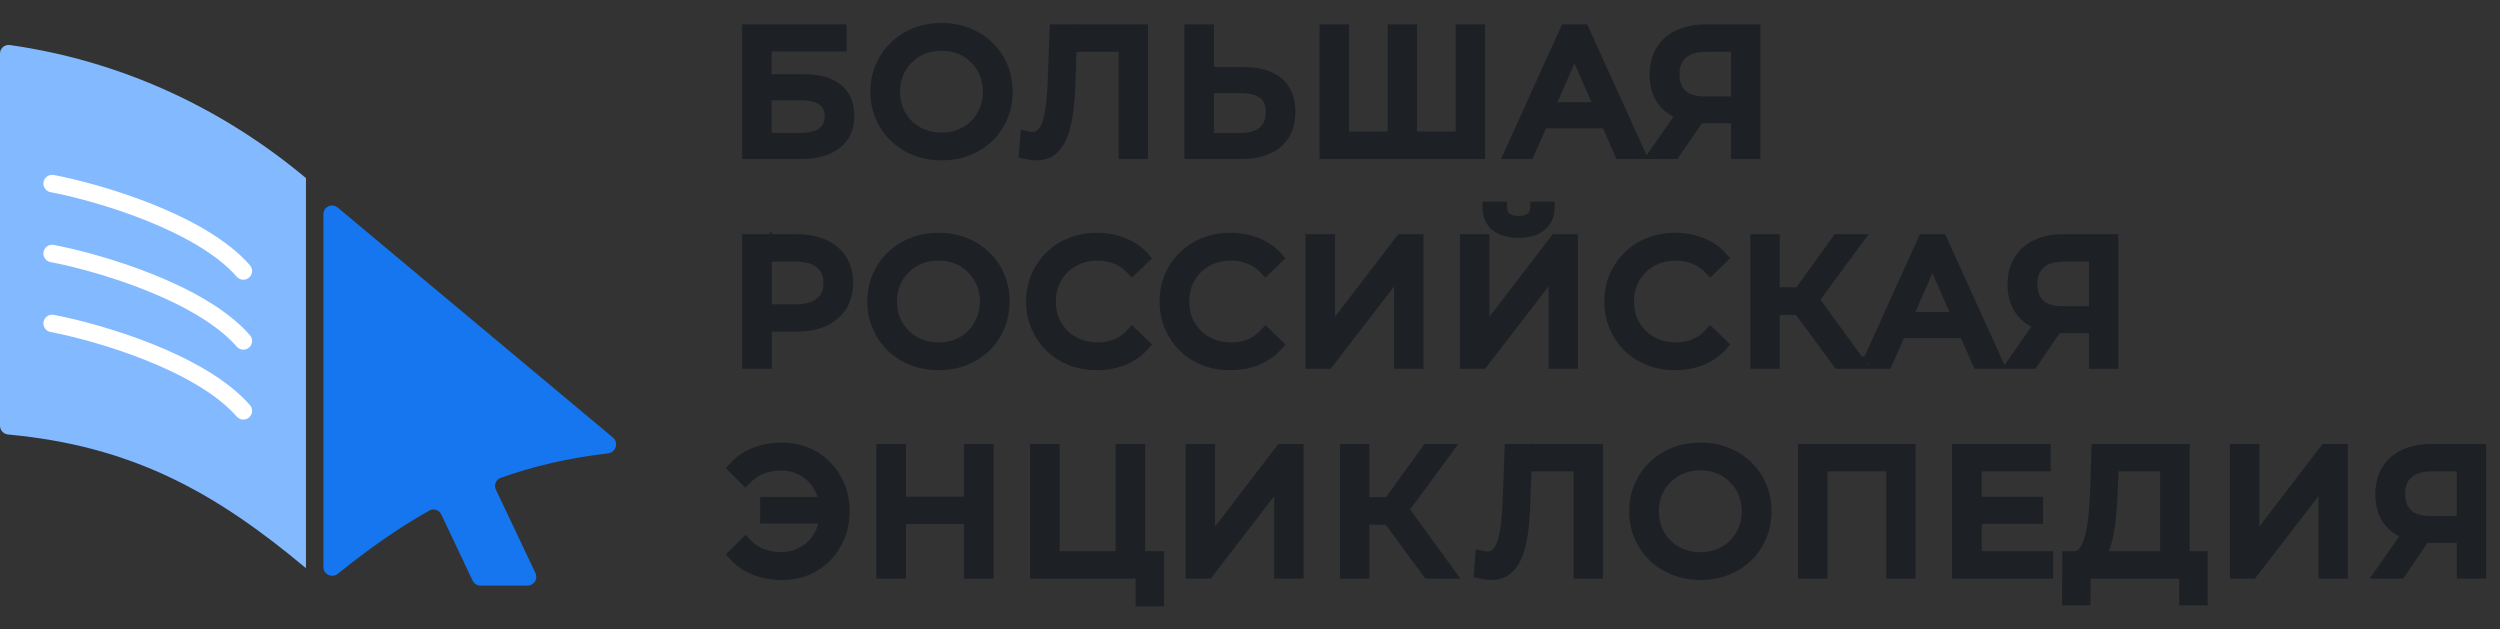 <?xml version="1.0" encoding="UTF-8"?> <svg xmlns="http://www.w3.org/2000/svg" width="143" height="36" viewBox="0 0 143 36" fill="none"><rect x="0" y="0" width="143" height="36" fill="#333333" stroke="none"/> <path d="M.562 2.575C.264 2.533.0 2.766.0 3.067V24.352C0 24.613.202 24.829.462 24.853 7.562 25.512 12.306 28.152 17.501 32.5V10.187C12.868 6.311 7.127 3.51.562 2.575z" fill="#82b9ff"></path> <path d="M28.366 28.009C28.241 27.745 28.367 27.431 28.642 27.333c1.873-.668 3.886-1.14 6.139-1.401C35.226 25.88 35.404 25.315 35.06 25.028L21.637 13.812l-2.319-1.94C18.993 11.6 18.497 11.832 18.497 12.256V32.43C18.497 32.854 18.994 33.087 19.324 32.82c1.741-1.405 3.45-2.613 5.231-3.616C24.804 29.064 25.119 29.167 25.241 29.426L25.677 30.346l1.357 2.865C27.117 33.386 27.293 33.497 27.486 33.497h2.691C30.544 33.497 30.786 33.115 30.629 32.783l-1.81-3.819L28.366 28.009z" fill="#1576ef"></path> <path d="M2.983 10.5c2.625.5 8.487 2.2 10.937 5" stroke="#fff" stroke-linecap="round"></path> <path d="M2.983 14.5c2.625.5 8.487 2.2 10.937 5" stroke="#fff" stroke-linecap="round"></path> <path d="M2.983 18.5c2.625.5 8.487 2.2 10.937 5" stroke="#fff" stroke-linecap="round"></path> <path d="M42.8 8.745v-7h5.28v.85H43.79v2h2.18c.833.0 1.467.173 1.9.52C48.303 5.462 48.52 5.965 48.52 6.625 48.52 7.305 48.283 7.828 47.81 8.195 47.343 8.562 46.673 8.745 45.8 8.745h-3zM43.79 7.955h1.97c.58.0 1.017-.11 1.31-.33C47.37 7.405 47.52 7.078 47.52 6.645c0-.84-.587-1.26-1.76-1.26H43.79v2.57z" fill="#1d2126"></path> <path d="M53.864 8.825c-.533.0-1.03-.09-1.49-.27C51.921 8.375 51.528 8.125 51.194 7.805 50.861 7.478 50.601 7.098 50.414 6.665 50.228 6.232 50.135 5.758 50.135 5.245 50.135 4.732 50.228 4.258 50.414 3.825 50.601 3.392 50.861 3.015 51.194 2.695 51.528 2.368 51.921 2.115 52.374 1.935 52.828 1.755 53.325 1.665 53.864 1.665 54.398 1.665 54.888 1.755 55.334 1.935 55.788 2.108 56.181 2.358 56.514 2.685 56.855 3.005 57.114 3.382 57.294 3.815 57.481 4.248 57.575 4.725 57.575 5.245 57.575 5.765 57.481 6.242 57.294 6.675 57.114 7.108 56.855 7.488 56.514 7.815 56.181 8.135 55.788 8.385 55.334 8.565c-.447.173-.937.26-1.47.26zm0-.89C54.251 7.935 54.608 7.868 54.934 7.735 55.268 7.602 55.554 7.415 55.794 7.175 56.041 6.928 56.231 6.642 56.364 6.315 56.505 5.988 56.575 5.632 56.575 5.245 56.575 4.858 56.505 4.502 56.364 4.175 56.231 3.848 56.041 3.565 55.794 3.325 55.554 3.078 55.268 2.888 54.934 2.755 54.608 2.622 54.251 2.555 53.864 2.555 53.471 2.555 53.108 2.622 52.775 2.755 52.448 2.888 52.161 3.078 51.914 3.325 51.668 3.565 51.474 3.848 51.334 4.175 51.201 4.502 51.135 4.858 51.135 5.245 51.135 5.632 51.201 5.988 51.334 6.315 51.474 6.642 51.668 6.928 51.914 7.175 52.161 7.415 52.448 7.602 52.775 7.735 53.108 7.868 53.471 7.935 53.864 7.935z" fill="#1d2126"></path> <path d="M59.266 8.825C59.166 8.825 59.066 8.818 58.966 8.805S58.756 8.772 58.636 8.745L58.706 7.855C58.812 7.882 58.919 7.895 59.026 7.895 59.319 7.895 59.552 7.778 59.726 7.545 59.899 7.312 60.026 6.958 60.106 6.485 60.192 6.012 60.249 5.415 60.276 4.695L60.386 1.745H65.316v7H64.336v-6.39L64.576 2.615h-3.55L61.246 2.345 61.166 4.665C61.146 5.358 61.099 5.965 61.026 6.485 60.952 7.005 60.842 7.438 60.696 7.785 60.549 8.132 60.359 8.392 60.126 8.565 59.899 8.738 59.612 8.825 59.266 8.825z" fill="#1d2126"></path> <path d="M71.166 4.185C71.993 4.185 72.629 4.372 73.076 4.745 73.523 5.112 73.746 5.662 73.746 6.395 73.746 7.168 73.503 7.755 73.016 8.155 72.536 8.548 71.859 8.745 70.986 8.745H68.096v-7H69.086v2.44h2.08zM70.946 7.955C71.526 7.955 71.969 7.825 72.276 7.565 72.589 7.305 72.746 6.922 72.746 6.415 72.746 5.922 72.593 5.558 72.286 5.325 71.979 5.092 71.533 4.975 70.946 4.975h-1.86v2.98h1.86z" fill="#1d2126"></path> <path d="M79.955 7.875 79.725 8.135v-6.39H80.705v6.39l-.25-.26h3.41l-.25.26v-6.39H84.595v7h-8.77v-7H76.815v6.39l-.25-.26h3.39z" fill="#1d2126"></path> <path d="M86.402 8.745l3.17-7H90.562L93.742 8.745h-1.05l-2.83-6.44H90.262l-2.83 6.44h-1.03zM87.752 6.995 88.022 6.195h3.94L92.252 6.995h-4.5z" fill="#1d2126"></path> <path d="M99.368 8.745v-2.28L99.628 6.705h-2.19C96.872 6.705 96.382 6.608 95.968 6.415 95.562 6.222 95.248 5.945 95.028 5.585 94.815 5.218 94.708 4.778 94.708 4.265 94.708 3.732 94.825 3.278 95.058 2.905 95.292 2.525 95.622 2.238 96.048 2.045 96.475 1.845 96.972 1.745 97.538 1.745h2.81v7H99.368zm-4.66.0 1.73-2.48h1.02l-1.69 2.48h-1.06zm4.66-2.6v-3.82L99.628 2.615h-2.05c-.6.0-1.06.14-1.38.42C95.878 3.308 95.718 3.715 95.718 4.255 95.718 4.768 95.868 5.165 96.168 5.445 96.475 5.725 96.925 5.865 97.518 5.865h2.11L99.368 6.145z" fill="#1d2126"></path> <path d="M42.8 20.745v-7h2.73C46.143 13.745 46.667 13.842 47.1 14.035c.433.193.767.473 1 .84C48.333 15.242 48.45 15.678 48.45 16.185 48.45 16.692 48.333 17.128 48.1 17.495 47.867 17.855 47.533 18.135 47.1 18.335 46.667 18.528 46.143 18.625 45.53 18.625H43.35L43.8 18.155v2.59h-1zm1-2.49L43.35 17.755H45.5C46.14 17.755 46.623 17.618 46.95 17.345 47.283 17.072 47.45 16.685 47.45 16.185 47.45 15.685 47.283 15.298 46.95 15.025 46.623 14.752 46.14 14.615 45.5 14.615H43.35L43.8 14.115v4.14z" fill="#1d2126"></path> <path d="M53.689 20.825C53.155 20.825 52.659 20.735 52.199 20.555 51.745 20.375 51.352 20.125 51.019 19.805 50.685 19.478 50.425 19.098 50.239 18.665 50.052 18.232 49.959 17.758 49.959 17.245 49.959 16.732 50.052 16.258 50.239 15.825 50.425 15.392 50.685 15.015 51.019 14.695 51.352 14.368 51.745 14.115 52.199 13.935 52.652 13.755 53.149 13.665 53.689 13.665 54.222 13.665 54.712 13.755 55.159 13.935 55.612 14.108 56.005 14.358 56.339 14.685 56.679 15.005 56.939 15.382 57.119 15.815 57.305 16.248 57.399 16.725 57.399 17.245S57.305 18.242 57.119 18.675C56.939 19.108 56.679 19.488 56.339 19.815 56.005 20.135 55.612 20.385 55.159 20.565 54.712 20.738 54.222 20.825 53.689 20.825zM53.689 19.935C54.075 19.935 54.432 19.868 54.759 19.735 55.092 19.602 55.379 19.415 55.619 19.175 55.865 18.928 56.055 18.642 56.189 18.315 56.329 17.988 56.399 17.632 56.399 17.245 56.399 16.858 56.329 16.502 56.189 16.175 56.055 15.848 55.865 15.565 55.619 15.325 55.379 15.078 55.092 14.888 54.759 14.755 54.432 14.622 54.075 14.555 53.689 14.555 53.295 14.555 52.932 14.622 52.599 14.755 52.272 14.888 51.985 15.078 51.739 15.325 51.492 15.565 51.299 15.848 51.159 16.175 51.025 16.502 50.959 16.858 50.959 17.245 50.959 17.632 51.025 17.988 51.159 18.315 51.299 18.642 51.492 18.928 51.739 19.175 51.985 19.415 52.272 19.602 52.599 19.735 52.932 19.868 53.295 19.935 53.689 19.935z" fill="#1d2126"></path> <path d="M62.745 20.825C62.212 20.825 61.719 20.738 61.265 20.565 60.819 20.385 60.429 20.135 60.095 19.815 59.769 19.488 59.512 19.108 59.325 18.675 59.139 18.242 59.045 17.765 59.045 17.245S59.139 16.248 59.325 15.815C59.512 15.382 59.772 15.005 60.105 14.685 60.439 14.358 60.829 14.108 61.275 13.935 61.729 13.755 62.222 13.665 62.755 13.665 63.295 13.665 63.792 13.758 64.245 13.945 64.705 14.125 65.095 14.395 65.415 14.755L64.765 15.385C64.499 15.105 64.199 14.898 63.865 14.765 63.532 14.625 63.175 14.555 62.795 14.555 62.402 14.555 62.035 14.622 61.695 14.755 61.362 14.888 61.072 15.075 60.825 15.315 60.579 15.555 60.385 15.842 60.245 16.175 60.112 16.502 60.045 16.858 60.045 17.245 60.045 17.632 60.112 17.992 60.245 18.325 60.385 18.652 60.579 18.935 60.825 19.175 61.072 19.415 61.362 19.602 61.695 19.735 62.035 19.868 62.402 19.935 62.795 19.935 63.175 19.935 63.532 19.868 63.865 19.735 64.199 19.595 64.499 19.382 64.765 19.095L65.415 19.725C65.095 20.085 64.705 20.358 64.245 20.545 63.792 20.732 63.292 20.825 62.745 20.825z" fill="#1d2126"></path> <path d="M70.376 20.825C69.843 20.825 69.35 20.738 68.897 20.565 68.45 20.385 68.06 20.135 67.727 19.815 67.4 19.488 67.143 19.108 66.957 18.675 66.77 18.242 66.677 17.765 66.677 17.245S66.77 16.248 66.957 15.815C67.143 15.382 67.403 15.005 67.737 14.685 68.07 14.358 68.46 14.108 68.906 13.935 69.36 13.755 69.853 13.665 70.386 13.665 70.927 13.665 71.423 13.758 71.876 13.945 72.337 14.125 72.727 14.395 73.046 14.755L72.397 15.385C72.13 15.105 71.83 14.898 71.496 14.765 71.163 14.625 70.806 14.555 70.427 14.555 70.033 14.555 69.666 14.622 69.326 14.755 68.993 14.888 68.703 15.075 68.457 15.315 68.21 15.555 68.016 15.842 67.876 16.175 67.743 16.502 67.677 16.858 67.677 17.245 67.677 17.632 67.743 17.992 67.876 18.325 68.016 18.652 68.21 18.935 68.457 19.175 68.703 19.415 68.993 19.602 69.326 19.735 69.666 19.868 70.033 19.935 70.427 19.935 70.806 19.935 71.163 19.868 71.496 19.735 71.83 19.595 72.13 19.382 72.397 19.095L73.046 19.725C72.727 20.085 72.337 20.358 71.876 20.545 71.423 20.732 70.923 20.825 70.376 20.825z" fill="#1d2126"></path> <path d="M75.024 20.745v-7H76.014v5.4l4.14-5.4H81.074v7H80.094v-5.39L75.944 20.745H75.024z" fill="#1d2126"></path> <path d="M83.857 20.745v-7H84.847v5.4l4.14-5.4H89.907v7H88.927v-5.39L84.777 20.745H83.857zM86.867 13.255C86.32 13.255 85.897 13.135 85.597 12.895 85.303 12.655 85.153 12.318 85.147 11.885H85.857C85.863 12.145 85.957 12.348 86.137 12.495 86.317 12.635 86.56 12.705 86.867 12.705 87.167 12.705 87.407 12.635 87.587 12.495 87.773 12.348 87.87 12.145 87.877 11.885H88.577C88.57 12.318 88.417 12.655 88.117 12.895 87.823 13.135 87.407 13.255 86.867 13.255z" fill="#1d2126"></path> <path d="M95.819 20.825C95.286 20.825 94.792 20.738 94.339 20.565 93.892 20.385 93.502 20.135 93.169 19.815 92.842 19.488 92.586 19.108 92.399 18.675 92.212 18.242 92.119 17.765 92.119 17.245S92.212 16.248 92.399 15.815C92.586 15.382 92.846 15.005 93.179 14.685 93.512 14.358 93.902 14.108 94.349 13.935 94.802 13.755 95.296 13.665 95.829 13.665 96.369 13.665 96.866 13.758 97.319 13.945 97.779 14.125 98.169 14.395 98.489 14.755L97.839 15.385C97.572 15.105 97.272 14.898 96.939 14.765 96.606 14.625 96.249 14.555 95.869 14.555 95.476 14.555 95.109 14.622 94.769 14.755 94.436 14.888 94.146 15.075 93.899 15.315 93.652 15.555 93.459 15.842 93.319 16.175 93.186 16.502 93.119 16.858 93.119 17.245 93.119 17.632 93.186 17.992 93.319 18.325 93.459 18.652 93.652 18.935 93.899 19.175 94.146 19.415 94.436 19.602 94.769 19.735 95.109 19.868 95.476 19.935 95.869 19.935 96.249 19.935 96.606 19.868 96.939 19.735 97.272 19.595 97.572 19.382 97.839 19.095L98.489 19.725C98.169 20.085 97.779 20.358 97.319 20.545 96.866 20.732 96.366 20.825 95.819 20.825z" fill="#1d2126"></path> <path d="M105.177 20.745 102.637 17.295 103.447 16.795 106.317 20.745H105.177zM100.467 20.745v-7H101.447v7H100.467zM101.147 17.665V16.785h2.27V17.665h-2.27zM103.537 17.355 102.617 17.215 105.127 13.745H106.197l-2.66 3.61z" fill="#1d2126"></path> <path d="M106.874 20.745l3.17-7H111.034L114.214 20.745h-1.05l-2.83-6.44H110.734l-2.83 6.44h-1.03zM108.224 18.995 108.494 18.195h3.94L112.724 18.995h-4.5z" fill="#1d2126"></path> <path d="M119.84 20.745v-2.28L120.1 18.705h-2.19C117.344 18.705 116.854 18.608 116.44 18.415 116.034 18.222 115.72 17.945 115.5 17.585 115.287 17.218 115.18 16.778 115.18 16.265 115.18 15.732 115.297 15.278 115.53 14.905 115.764 14.525 116.094 14.238 116.52 14.045 116.947 13.845 117.444 13.745 118.01 13.745H120.82v7H119.84zm-4.66.0L116.91 18.265H117.93L116.24 20.745H115.18zm4.66-2.6v-3.82L120.1 14.615h-2.05C117.45 14.615 116.99 14.755 116.67 15.035 116.35 15.308 116.19 15.715 116.19 16.255 116.19 16.768 116.34 17.165 116.64 17.445 116.947 17.725 117.397 17.865 117.99 17.865h2.11L119.84 18.145z" fill="#1d2126"></path> <path d="M43.83 29.595v-.82h3.75v.82H43.83zM44.73 25.665C45.237 25.665 45.703 25.755 46.13 25.935 46.557 26.108 46.927 26.358 47.24 26.685 47.56 27.005 47.807 27.382 47.98 27.815 48.16 28.248 48.25 28.725 48.25 29.245S48.16 30.242 47.98 30.675C47.807 31.108 47.56 31.488 47.24 31.815 46.927 32.135 46.557 32.385 46.13 32.565 45.703 32.738 45.237 32.825 44.73 32.825 44.17 32.825 43.653 32.732 43.18 32.545 42.713 32.358 42.32 32.085 42 31.725L42.63 31.095C42.91 31.382 43.22 31.592 43.56 31.725 43.907 31.858 44.28 31.925 44.68 31.925 45.047 31.925 45.387 31.858 45.7 31.725 46.013 31.592 46.283 31.408 46.51 31.175 46.743 30.935 46.923 30.652 47.05 30.325 47.177 29.992 47.24 29.632 47.24 29.245 47.24 28.858 47.177 28.502 47.05 28.175 46.923 27.842 46.743 27.558 46.51 27.325 46.283 27.085 46.013 26.898 45.7 26.765 45.387 26.632 45.047 26.565 44.68 26.565 44.28 26.565 43.907 26.632 43.56 26.765 43.22 26.898 42.91 27.108 42.63 27.395L42 26.765C42.32 26.405 42.713 26.132 43.18 25.945 43.653 25.758 44.17 25.665 44.73 25.665z" fill="#1d2126"></path> <path d="M55.49 25.745h1v7h-1v-7zm-4.02 7h-1v-7h1v7zm4.11-3.12h-4.21V28.755h4.21V29.625z" fill="#1d2126"></path> <path d="M59.273 32.745v-7H60.263v6.13h3.9v-6.13H65.153v7h-5.88zM65.303 34.335v-1.85L65.543 32.745H64.163V31.875H66.233v2.46H65.303z" fill="#1d2126"></path> <path d="M68.165 32.745v-7H69.154v5.4l4.14-5.4H74.215v7H73.234v-5.39L69.085 32.745H68.165z" fill="#1d2126"></path> <path d="M81.707 32.745 79.167 29.295 79.977 28.795l2.87 3.95h-1.14zM76.997 32.745v-7H77.977v7H76.997zM77.677 29.665V28.785h2.27V29.665h-2.27zM80.067 29.355 79.147 29.215 81.657 25.745H82.727l-2.66 3.61z" fill="#1d2126"></path> <path d="M85.288 32.825C85.188 32.825 85.088 32.818 84.988 32.805 84.888 32.792 84.778 32.772 84.658 32.745L84.728 31.855C84.835 31.882 84.942 31.895 85.048 31.895 85.342 31.895 85.575 31.778 85.748 31.545 85.922 31.312 86.048 30.958 86.128 30.485 86.215 30.012 86.272 29.415 86.298 28.695L86.408 25.745H91.338v7H90.358v-6.39L90.598 26.615h-3.55L87.268 26.345 87.188 28.665C87.168 29.358 87.122 29.965 87.048 30.485 86.975 31.005 86.865 31.438 86.718 31.785 86.572 32.132 86.382 32.392 86.148 32.565 85.922 32.738 85.635 32.825 85.288 32.825z" fill="#1d2126"></path> <path d="M97.269 32.825C96.735 32.825 96.239 32.735 95.779 32.555 95.325 32.375 94.932 32.125 94.599 31.805 94.265 31.478 94.005 31.098 93.819 30.665 93.632 30.232 93.539 29.758 93.539 29.245 93.539 28.732 93.632 28.258 93.819 27.825 94.005 27.392 94.265 27.015 94.599 26.695 94.932 26.368 95.325 26.115 95.779 25.935 96.232 25.755 96.729 25.665 97.269 25.665 97.802 25.665 98.292 25.755 98.739 25.935 99.192 26.108 99.585 26.358 99.919 26.685 100.259 27.005 100.519 27.382 100.699 27.815 100.885 28.248 100.979 28.725 100.979 29.245S100.885 30.242 100.699 30.675C100.519 31.108 100.259 31.488 99.919 31.815 99.585 32.135 99.192 32.385 98.739 32.565 98.292 32.738 97.802 32.825 97.269 32.825zM97.269 31.935C97.655 31.935 98.012 31.868 98.339 31.735 98.672 31.602 98.959 31.415 99.199 31.175 99.445 30.928 99.635 30.642 99.769 30.315 99.909 29.988 99.979 29.632 99.979 29.245 99.979 28.858 99.909 28.502 99.769 28.175 99.635 27.848 99.445 27.565 99.199 27.325 98.959 27.078 98.672 26.888 98.339 26.755 98.012 26.622 97.655 26.555 97.269 26.555 96.875 26.555 96.512 26.622 96.179 26.755 95.852 26.888 95.565 27.078 95.319 27.325 95.072 27.565 94.879 27.848 94.739 28.175 94.605 28.502 94.539 28.858 94.539 29.245 94.539 29.632 94.605 29.988 94.739 30.315 94.879 30.642 95.072 30.928 95.319 31.175 95.565 31.415 95.852 31.602 96.179 31.735 96.512 31.868 96.875 31.935 97.269 31.935z" fill="#1d2126"></path> <path d="M103.195 32.745v-7h6.03v7H108.245v-6.39L108.485 26.615h-4.55L104.185 26.355v6.39H103.195z" fill="#1d2126"></path> <path d="M112.918 28.765H116.518V29.615H112.918V28.765zM113.008 31.875h4.08V32.745h-5.08v-7h4.94V26.615h-3.94v5.26z" fill="#1d2126"></path> <path d="M123.909 32.275v-5.66H120.839L120.789 28.085C120.769 28.578 120.735 29.052 120.689 29.505 120.649 29.958 120.589 30.368 120.509 30.735 120.429 31.095 120.315 31.392 120.169 31.625 120.029 31.858 119.849 32.002 119.629 32.055l-1.08-.18C118.809 31.895 119.022 31.808 119.189 31.615 119.362 31.415 119.495 31.138 119.589 30.785 119.689 30.425 119.762 30.008 119.809 29.535 119.855 29.055 119.889 28.542 119.909 27.995L119.979 25.745h4.92v6.53H123.909zm-5.61 2L118.309 31.875h7.62v2.4H124.999v-1.53H119.239L119.229 34.275H118.299z" fill="#1d2126"></path> <path d="M127.896 32.745v-7H128.886v5.4L133.026 25.745H133.946v7H132.966v-5.39L128.816 32.745H127.896z" fill="#1d2126"></path> <path d="M140.878 32.745v-2.28L141.138 30.705h-2.19C138.381 30.705 137.891 30.608 137.478 30.415 137.071 30.222 136.758 29.945 136.538 29.585 136.325 29.218 136.218 28.778 136.218 28.265 136.218 27.732 136.335 27.278 136.568 26.905 136.801 26.525 137.131 26.238 137.558 26.045 137.985 25.845 138.481 25.745 139.048 25.745h2.81v7H140.878zm-4.66.0L137.948 30.265H138.968l-1.69 2.48h-1.06zm4.66-2.6v-3.82L141.138 26.615H139.088C138.488 26.615 138.028 26.755 137.708 27.035 137.388 27.308 137.228 27.715 137.228 28.255 137.228 28.768 137.378 29.165 137.678 29.445 137.985 29.725 138.435 29.865 139.028 29.865H141.138L140.878 30.145z" fill="#1d2126"></path> <path d="M64.163 31.875h-3.9v-6.13H59.273v7h5.88v-7H64.163v6.13zm0 0V32.745H65.543L65.303 32.485v1.85H66.233v-2.46H64.163zM42.8 8.745v-7h5.28v.85H43.79v2h2.18c.833.0 1.467.173 1.9.52C48.303 5.462 48.52 5.965 48.52 6.625 48.52 7.305 48.283 7.828 47.81 8.195 47.343 8.562 46.673 8.745 45.8 8.745h-3zM43.79 7.955h1.97c.58.0 1.017-.11 1.31-.33C47.37 7.405 47.52 7.078 47.52 6.645c0-.84-.587-1.26-1.76-1.26H43.79v2.57zM53.864 8.825c-.533.0-1.03-.09-1.49-.27C51.921 8.375 51.528 8.125 51.194 7.805 50.861 7.478 50.601 7.098 50.414 6.665 50.228 6.232 50.135 5.758 50.135 5.245 50.135 4.732 50.228 4.258 50.414 3.825 50.601 3.392 50.861 3.015 51.194 2.695 51.528 2.368 51.921 2.115 52.374 1.935 52.828 1.755 53.325 1.665 53.864 1.665 54.398 1.665 54.888 1.755 55.334 1.935 55.788 2.108 56.181 2.358 56.514 2.685 56.855 3.005 57.114 3.382 57.294 3.815 57.481 4.248 57.575 4.725 57.575 5.245 57.575 5.765 57.481 6.242 57.294 6.675 57.114 7.108 56.855 7.488 56.514 7.815 56.181 8.135 55.788 8.385 55.334 8.565c-.447.173-.937.26-1.47.26zm0-.89C54.251 7.935 54.608 7.868 54.934 7.735 55.268 7.602 55.554 7.415 55.794 7.175 56.041 6.928 56.231 6.642 56.364 6.315 56.505 5.988 56.575 5.632 56.575 5.245 56.575 4.858 56.505 4.502 56.364 4.175 56.231 3.848 56.041 3.565 55.794 3.325 55.554 3.078 55.268 2.888 54.934 2.755 54.608 2.622 54.251 2.555 53.864 2.555 53.471 2.555 53.108 2.622 52.775 2.755 52.448 2.888 52.161 3.078 51.914 3.325 51.668 3.565 51.474 3.848 51.334 4.175 51.201 4.502 51.135 4.858 51.135 5.245 51.135 5.632 51.201 5.988 51.334 6.315 51.474 6.642 51.668 6.928 51.914 7.175 52.161 7.415 52.448 7.602 52.775 7.735 53.108 7.868 53.471 7.935 53.864 7.935zm5.401.89C59.166 8.825 59.066 8.818 58.966 8.805S58.756 8.772 58.636 8.745L58.706 7.855C58.812 7.882 58.919 7.895 59.026 7.895 59.319 7.895 59.552 7.778 59.726 7.545 59.899 7.312 60.026 6.958 60.106 6.485 60.192 6.012 60.249 5.415 60.276 4.695L60.386 1.745H65.316v7H64.336v-6.39L64.576 2.615h-3.55L61.246 2.345 61.166 4.665C61.146 5.358 61.099 5.965 61.026 6.485 60.952 7.005 60.842 7.438 60.696 7.785 60.549 8.132 60.359 8.392 60.126 8.565 59.899 8.738 59.612 8.825 59.266 8.825zm11.9-4.64C71.993 4.185 72.629 4.372 73.076 4.745 73.523 5.112 73.746 5.662 73.746 6.395 73.746 7.168 73.503 7.755 73.016 8.155 72.536 8.548 71.859 8.745 70.986 8.745H68.096v-7H69.086v2.44h2.08zM70.946 7.955C71.526 7.955 71.969 7.825 72.276 7.565 72.589 7.305 72.746 6.922 72.746 6.415 72.746 5.922 72.593 5.558 72.286 5.325 71.979 5.092 71.533 4.975 70.946 4.975h-1.86v2.98h1.86zM79.955 7.875 79.725 8.135v-6.39H80.705v6.39l-.25-.26h3.41l-.25.26v-6.39H84.595v7h-8.77v-7H76.815v6.39l-.25-.26h3.39zM86.402 8.745l3.17-7H90.562L93.742 8.745h-1.05l-2.83-6.44H90.262l-2.83 6.44h-1.03zM87.752 6.995 88.022 6.195h3.94L92.252 6.995h-4.5zm11.616 1.75v-2.28L99.628 6.705h-2.19C96.872 6.705 96.382 6.608 95.968 6.415 95.562 6.222 95.248 5.945 95.028 5.585 94.815 5.218 94.708 4.778 94.708 4.265 94.708 3.732 94.825 3.278 95.058 2.905 95.292 2.525 95.622 2.238 96.048 2.045 96.475 1.845 96.972 1.745 97.538 1.745h2.81v7H99.368zm-4.66.0 1.73-2.48h1.02l-1.69 2.48h-1.06zm4.66-2.6v-3.82L99.628 2.615h-2.05c-.6.0-1.06.14-1.38.42C95.878 3.308 95.718 3.715 95.718 4.255 95.718 4.768 95.868 5.165 96.168 5.445 96.475 5.725 96.925 5.865 97.518 5.865h2.11L99.368 6.145zM42.8 20.745v-7h2.73C46.143 13.745 46.667 13.842 47.1 14.035c.433.193.767.473 1 .84C48.333 15.242 48.45 15.678 48.45 16.185 48.45 16.692 48.333 17.128 48.1 17.495 47.867 17.855 47.533 18.135 47.1 18.335 46.667 18.528 46.143 18.625 45.53 18.625H43.35L43.8 18.155v2.59h-1zm1-2.49L43.35 17.755H45.5C46.14 17.755 46.623 17.618 46.95 17.345 47.283 17.072 47.45 16.685 47.45 16.185 47.45 15.685 47.283 15.298 46.95 15.025 46.623 14.752 46.14 14.615 45.5 14.615H43.35L43.8 14.115v4.14zm9.889 2.57C53.155 20.825 52.659 20.735 52.199 20.555 51.745 20.375 51.352 20.125 51.019 19.805 50.685 19.478 50.425 19.098 50.239 18.665 50.052 18.232 49.959 17.758 49.959 17.245 49.959 16.732 50.052 16.258 50.239 15.825 50.425 15.392 50.685 15.015 51.019 14.695 51.352 14.368 51.745 14.115 52.199 13.935 52.652 13.755 53.149 13.665 53.689 13.665 54.222 13.665 54.712 13.755 55.159 13.935 55.612 14.108 56.005 14.358 56.339 14.685 56.679 15.005 56.939 15.382 57.119 15.815 57.305 16.248 57.399 16.725 57.399 17.245S57.305 18.242 57.119 18.675C56.939 19.108 56.679 19.488 56.339 19.815 56.005 20.135 55.612 20.385 55.159 20.565 54.712 20.738 54.222 20.825 53.689 20.825zM53.689 19.935C54.075 19.935 54.432 19.868 54.759 19.735 55.092 19.602 55.379 19.415 55.619 19.175 55.865 18.928 56.055 18.642 56.189 18.315 56.329 17.988 56.399 17.632 56.399 17.245 56.399 16.858 56.329 16.502 56.189 16.175 56.055 15.848 55.865 15.565 55.619 15.325 55.379 15.078 55.092 14.888 54.759 14.755 54.432 14.622 54.075 14.555 53.689 14.555 53.295 14.555 52.932 14.622 52.599 14.755 52.272 14.888 51.985 15.078 51.739 15.325 51.492 15.565 51.299 15.848 51.159 16.175 51.025 16.502 50.959 16.858 50.959 17.245 50.959 17.632 51.025 17.988 51.159 18.315 51.299 18.642 51.492 18.928 51.739 19.175 51.985 19.415 52.272 19.602 52.599 19.735 52.932 19.868 53.295 19.935 53.689 19.935zM62.745 20.825C62.212 20.825 61.719 20.738 61.265 20.565 60.819 20.385 60.429 20.135 60.095 19.815 59.769 19.488 59.512 19.108 59.325 18.675 59.139 18.242 59.045 17.765 59.045 17.245S59.139 16.248 59.325 15.815C59.512 15.382 59.772 15.005 60.105 14.685 60.439 14.358 60.829 14.108 61.275 13.935 61.729 13.755 62.222 13.665 62.755 13.665 63.295 13.665 63.792 13.758 64.245 13.945 64.705 14.125 65.095 14.395 65.415 14.755L64.765 15.385C64.499 15.105 64.199 14.898 63.865 14.765 63.532 14.625 63.175 14.555 62.795 14.555 62.402 14.555 62.035 14.622 61.695 14.755 61.362 14.888 61.072 15.075 60.825 15.315 60.579 15.555 60.385 15.842 60.245 16.175 60.112 16.502 60.045 16.858 60.045 17.245 60.045 17.632 60.112 17.992 60.245 18.325 60.385 18.652 60.579 18.935 60.825 19.175 61.072 19.415 61.362 19.602 61.695 19.735 62.035 19.868 62.402 19.935 62.795 19.935 63.175 19.935 63.532 19.868 63.865 19.735 64.199 19.595 64.499 19.382 64.765 19.095L65.415 19.725C65.095 20.085 64.705 20.358 64.245 20.545 63.792 20.732 63.292 20.825 62.745 20.825zm7.631.0C69.843 20.825 69.35 20.738 68.897 20.565 68.45 20.385 68.06 20.135 67.727 19.815 67.4 19.488 67.143 19.108 66.957 18.675 66.77 18.242 66.677 17.765 66.677 17.245S66.77 16.248 66.957 15.815C67.143 15.382 67.403 15.005 67.737 14.685 68.07 14.358 68.46 14.108 68.906 13.935 69.36 13.755 69.853 13.665 70.386 13.665 70.927 13.665 71.423 13.758 71.876 13.945 72.337 14.125 72.727 14.395 73.046 14.755L72.397 15.385C72.13 15.105 71.83 14.898 71.496 14.765 71.163 14.625 70.806 14.555 70.427 14.555 70.033 14.555 69.666 14.622 69.326 14.755 68.993 14.888 68.703 15.075 68.457 15.315 68.21 15.555 68.016 15.842 67.876 16.175 67.743 16.502 67.677 16.858 67.677 17.245 67.677 17.632 67.743 17.992 67.876 18.325 68.016 18.652 68.21 18.935 68.457 19.175 68.703 19.415 68.993 19.602 69.326 19.735 69.666 19.868 70.033 19.935 70.427 19.935 70.806 19.935 71.163 19.868 71.496 19.735 71.83 19.595 72.13 19.382 72.397 19.095L73.046 19.725C72.727 20.085 72.337 20.358 71.876 20.545 71.423 20.732 70.923 20.825 70.376 20.825zM75.024 20.745v-7H76.014v5.4l4.14-5.4H81.074v7H80.094v-5.39L75.944 20.745H75.024zM83.857 20.745v-7H84.847v5.4l4.14-5.4H89.907v7H88.927v-5.39L84.777 20.745H83.857zM86.867 13.255C86.32 13.255 85.897 13.135 85.597 12.895 85.303 12.655 85.153 12.318 85.147 11.885H85.857C85.863 12.145 85.957 12.348 86.137 12.495 86.317 12.635 86.56 12.705 86.867 12.705 87.167 12.705 87.407 12.635 87.587 12.495 87.773 12.348 87.87 12.145 87.877 11.885H88.577C88.57 12.318 88.417 12.655 88.117 12.895 87.823 13.135 87.407 13.255 86.867 13.255zm8.953 7.57C95.286 20.825 94.792 20.738 94.339 20.565 93.892 20.385 93.502 20.135 93.169 19.815 92.842 19.488 92.586 19.108 92.399 18.675 92.212 18.242 92.119 17.765 92.119 17.245S92.212 16.248 92.399 15.815C92.586 15.382 92.846 15.005 93.179 14.685 93.512 14.358 93.902 14.108 94.349 13.935 94.802 13.755 95.296 13.665 95.829 13.665 96.369 13.665 96.866 13.758 97.319 13.945 97.779 14.125 98.169 14.395 98.489 14.755L97.839 15.385C97.572 15.105 97.272 14.898 96.939 14.765 96.606 14.625 96.249 14.555 95.869 14.555 95.476 14.555 95.109 14.622 94.769 14.755 94.436 14.888 94.146 15.075 93.899 15.315 93.652 15.555 93.459 15.842 93.319 16.175 93.186 16.502 93.119 16.858 93.119 17.245 93.119 17.632 93.186 17.992 93.319 18.325 93.459 18.652 93.652 18.935 93.899 19.175 94.146 19.415 94.436 19.602 94.769 19.735 95.109 19.868 95.476 19.935 95.869 19.935 96.249 19.935 96.606 19.868 96.939 19.735 97.272 19.595 97.572 19.382 97.839 19.095L98.489 19.725C98.169 20.085 97.779 20.358 97.319 20.545 96.866 20.732 96.366 20.825 95.819 20.825zM105.177 20.745 102.637 17.295 103.447 16.795 106.317 20.745H105.177zM100.467 20.745v-7H101.447v7H100.467zM101.147 17.665V16.785h2.27V17.665h-2.27zM103.537 17.355 102.617 17.215 105.127 13.745H106.197l-2.66 3.61zM106.874 20.745l3.17-7H111.034L114.214 20.745h-1.05l-2.83-6.44H110.734l-2.83 6.44h-1.03zM108.224 18.995 108.494 18.195h3.94L112.724 18.995h-4.5zm11.616 1.75v-2.28L120.1 18.705h-2.19C117.344 18.705 116.854 18.608 116.44 18.415 116.034 18.222 115.72 17.945 115.5 17.585 115.287 17.218 115.18 16.778 115.18 16.265 115.18 15.732 115.297 15.278 115.53 14.905 115.764 14.525 116.094 14.238 116.52 14.045 116.947 13.845 117.444 13.745 118.01 13.745H120.82v7H119.84zm-4.66.0L116.91 18.265H117.93L116.24 20.745H115.18zm4.66-2.6v-3.82L120.1 14.615h-2.05C117.45 14.615 116.99 14.755 116.67 15.035 116.35 15.308 116.19 15.715 116.19 16.255 116.19 16.768 116.34 17.165 116.64 17.445 116.947 17.725 117.397 17.865 117.99 17.865h2.11L119.84 18.145zM43.83 29.595v-.82h3.75v.82H43.83zM44.73 25.665C45.237 25.665 45.703 25.755 46.13 25.935 46.557 26.108 46.927 26.358 47.24 26.685 47.56 27.005 47.807 27.382 47.98 27.815 48.16 28.248 48.25 28.725 48.25 29.245S48.16 30.242 47.98 30.675C47.807 31.108 47.56 31.488 47.24 31.815 46.927 32.135 46.557 32.385 46.13 32.565 45.703 32.738 45.237 32.825 44.73 32.825 44.17 32.825 43.653 32.732 43.18 32.545 42.713 32.358 42.32 32.085 42 31.725L42.63 31.095C42.91 31.382 43.22 31.592 43.56 31.725 43.907 31.858 44.28 31.925 44.68 31.925 45.047 31.925 45.387 31.858 45.7 31.725 46.013 31.592 46.283 31.408 46.51 31.175 46.743 30.935 46.923 30.652 47.05 30.325 47.177 29.992 47.24 29.632 47.24 29.245 47.24 28.858 47.177 28.502 47.05 28.175 46.923 27.842 46.743 27.558 46.51 27.325 46.283 27.085 46.013 26.898 45.7 26.765 45.387 26.632 45.047 26.565 44.68 26.565 44.28 26.565 43.907 26.632 43.56 26.765 43.22 26.898 42.91 27.108 42.63 27.395L42 26.765C42.32 26.405 42.713 26.132 43.18 25.945 43.653 25.758 44.17 25.665 44.73 25.665zM55.49 25.745h1v7h-1v-7zm-4.02 7h-1v-7h1v7zm4.11-3.12h-4.21V28.755h4.21V29.625zm12.584 3.12v-7H69.154v5.4l4.14-5.4H74.215v7H73.234v-5.39L69.085 32.745H68.165zm13.542.0L79.167 29.295 79.977 28.795l2.87 3.95h-1.14zM76.997 32.745v-7H77.977v7H76.997zM77.677 29.665V28.785h2.27V29.665h-2.27zM80.067 29.355 79.147 29.215 81.657 25.745H82.727l-2.66 3.61zM85.288 32.825C85.188 32.825 85.088 32.818 84.988 32.805 84.888 32.792 84.778 32.772 84.658 32.745L84.728 31.855C84.835 31.882 84.942 31.895 85.048 31.895 85.342 31.895 85.575 31.778 85.748 31.545 85.922 31.312 86.048 30.958 86.128 30.485 86.215 30.012 86.272 29.415 86.298 28.695L86.408 25.745H91.338v7H90.358v-6.39L90.598 26.615h-3.55L87.268 26.345 87.188 28.665C87.168 29.358 87.122 29.965 87.048 30.485 86.975 31.005 86.865 31.438 86.718 31.785 86.572 32.132 86.382 32.392 86.148 32.565 85.922 32.738 85.635 32.825 85.288 32.825zm11.98.0C96.735 32.825 96.239 32.735 95.779 32.555 95.325 32.375 94.932 32.125 94.599 31.805 94.265 31.478 94.005 31.098 93.819 30.665 93.632 30.232 93.539 29.758 93.539 29.245 93.539 28.732 93.632 28.258 93.819 27.825 94.005 27.392 94.265 27.015 94.599 26.695 94.932 26.368 95.325 26.115 95.779 25.935 96.232 25.755 96.729 25.665 97.269 25.665 97.802 25.665 98.292 25.755 98.739 25.935 99.192 26.108 99.585 26.358 99.919 26.685 100.259 27.005 100.519 27.382 100.699 27.815 100.885 28.248 100.979 28.725 100.979 29.245S100.885 30.242 100.699 30.675C100.519 31.108 100.259 31.488 99.919 31.815 99.585 32.135 99.192 32.385 98.739 32.565 98.292 32.738 97.802 32.825 97.269 32.825zM97.269 31.935C97.655 31.935 98.012 31.868 98.339 31.735 98.672 31.602 98.959 31.415 99.199 31.175 99.445 30.928 99.635 30.642 99.769 30.315 99.909 29.988 99.979 29.632 99.979 29.245 99.979 28.858 99.909 28.502 99.769 28.175 99.635 27.848 99.445 27.565 99.199 27.325 98.959 27.078 98.672 26.888 98.339 26.755 98.012 26.622 97.655 26.555 97.269 26.555 96.875 26.555 96.512 26.622 96.179 26.755 95.852 26.888 95.565 27.078 95.319 27.325 95.072 27.565 94.879 27.848 94.739 28.175 94.605 28.502 94.539 28.858 94.539 29.245 94.539 29.632 94.605 29.988 94.739 30.315 94.879 30.642 95.072 30.928 95.319 31.175 95.565 31.415 95.852 31.602 96.179 31.735 96.512 31.868 96.875 31.935 97.269 31.935zM103.195 32.745v-7h6.03v7H108.245v-6.39L108.485 26.615h-4.55L104.185 26.355v6.39H103.195zM112.918 28.765H116.518V29.615H112.918V28.765zM113.008 31.875h4.08V32.745h-5.08v-7h4.94V26.615h-3.94v5.26zM123.909 32.275v-5.66H120.839L120.789 28.085C120.769 28.578 120.735 29.052 120.689 29.505 120.649 29.958 120.589 30.368 120.509 30.735 120.429 31.095 120.315 31.392 120.169 31.625 120.029 31.858 119.849 32.002 119.629 32.055l-1.08-.18C118.809 31.895 119.022 31.808 119.189 31.615 119.362 31.415 119.495 31.138 119.589 30.785 119.689 30.425 119.762 30.008 119.809 29.535 119.855 29.055 119.889 28.542 119.909 27.995L119.979 25.745h4.92v6.53H123.909zm-5.61 2L118.309 31.875h7.62v2.4H124.999v-1.53H119.239L119.229 34.275H118.299zM127.896 32.745v-7H128.886v5.4L133.026 25.745H133.946v7H132.966v-5.39L128.816 32.745H127.896zm12.982.0v-2.28L141.138 30.705h-2.19C138.381 30.705 137.891 30.608 137.478 30.415 137.071 30.222 136.758 29.945 136.538 29.585 136.325 29.218 136.218 28.778 136.218 28.265 136.218 27.732 136.335 27.278 136.568 26.905 136.801 26.525 137.131 26.238 137.558 26.045 137.985 25.845 138.481 25.745 139.048 25.745h2.81v7H140.878zm-4.66.0L137.948 30.265H138.968l-1.69 2.48h-1.06zm4.66-2.6v-3.82L141.138 26.615H139.088C138.488 26.615 138.028 26.755 137.708 27.035 137.388 27.308 137.228 27.715 137.228 28.255 137.228 28.768 137.378 29.165 137.678 29.445 137.985 29.725 138.435 29.865 139.028 29.865H141.138L140.878 30.145z" stroke="#1d2126" stroke-width=".7"></path> </svg> 